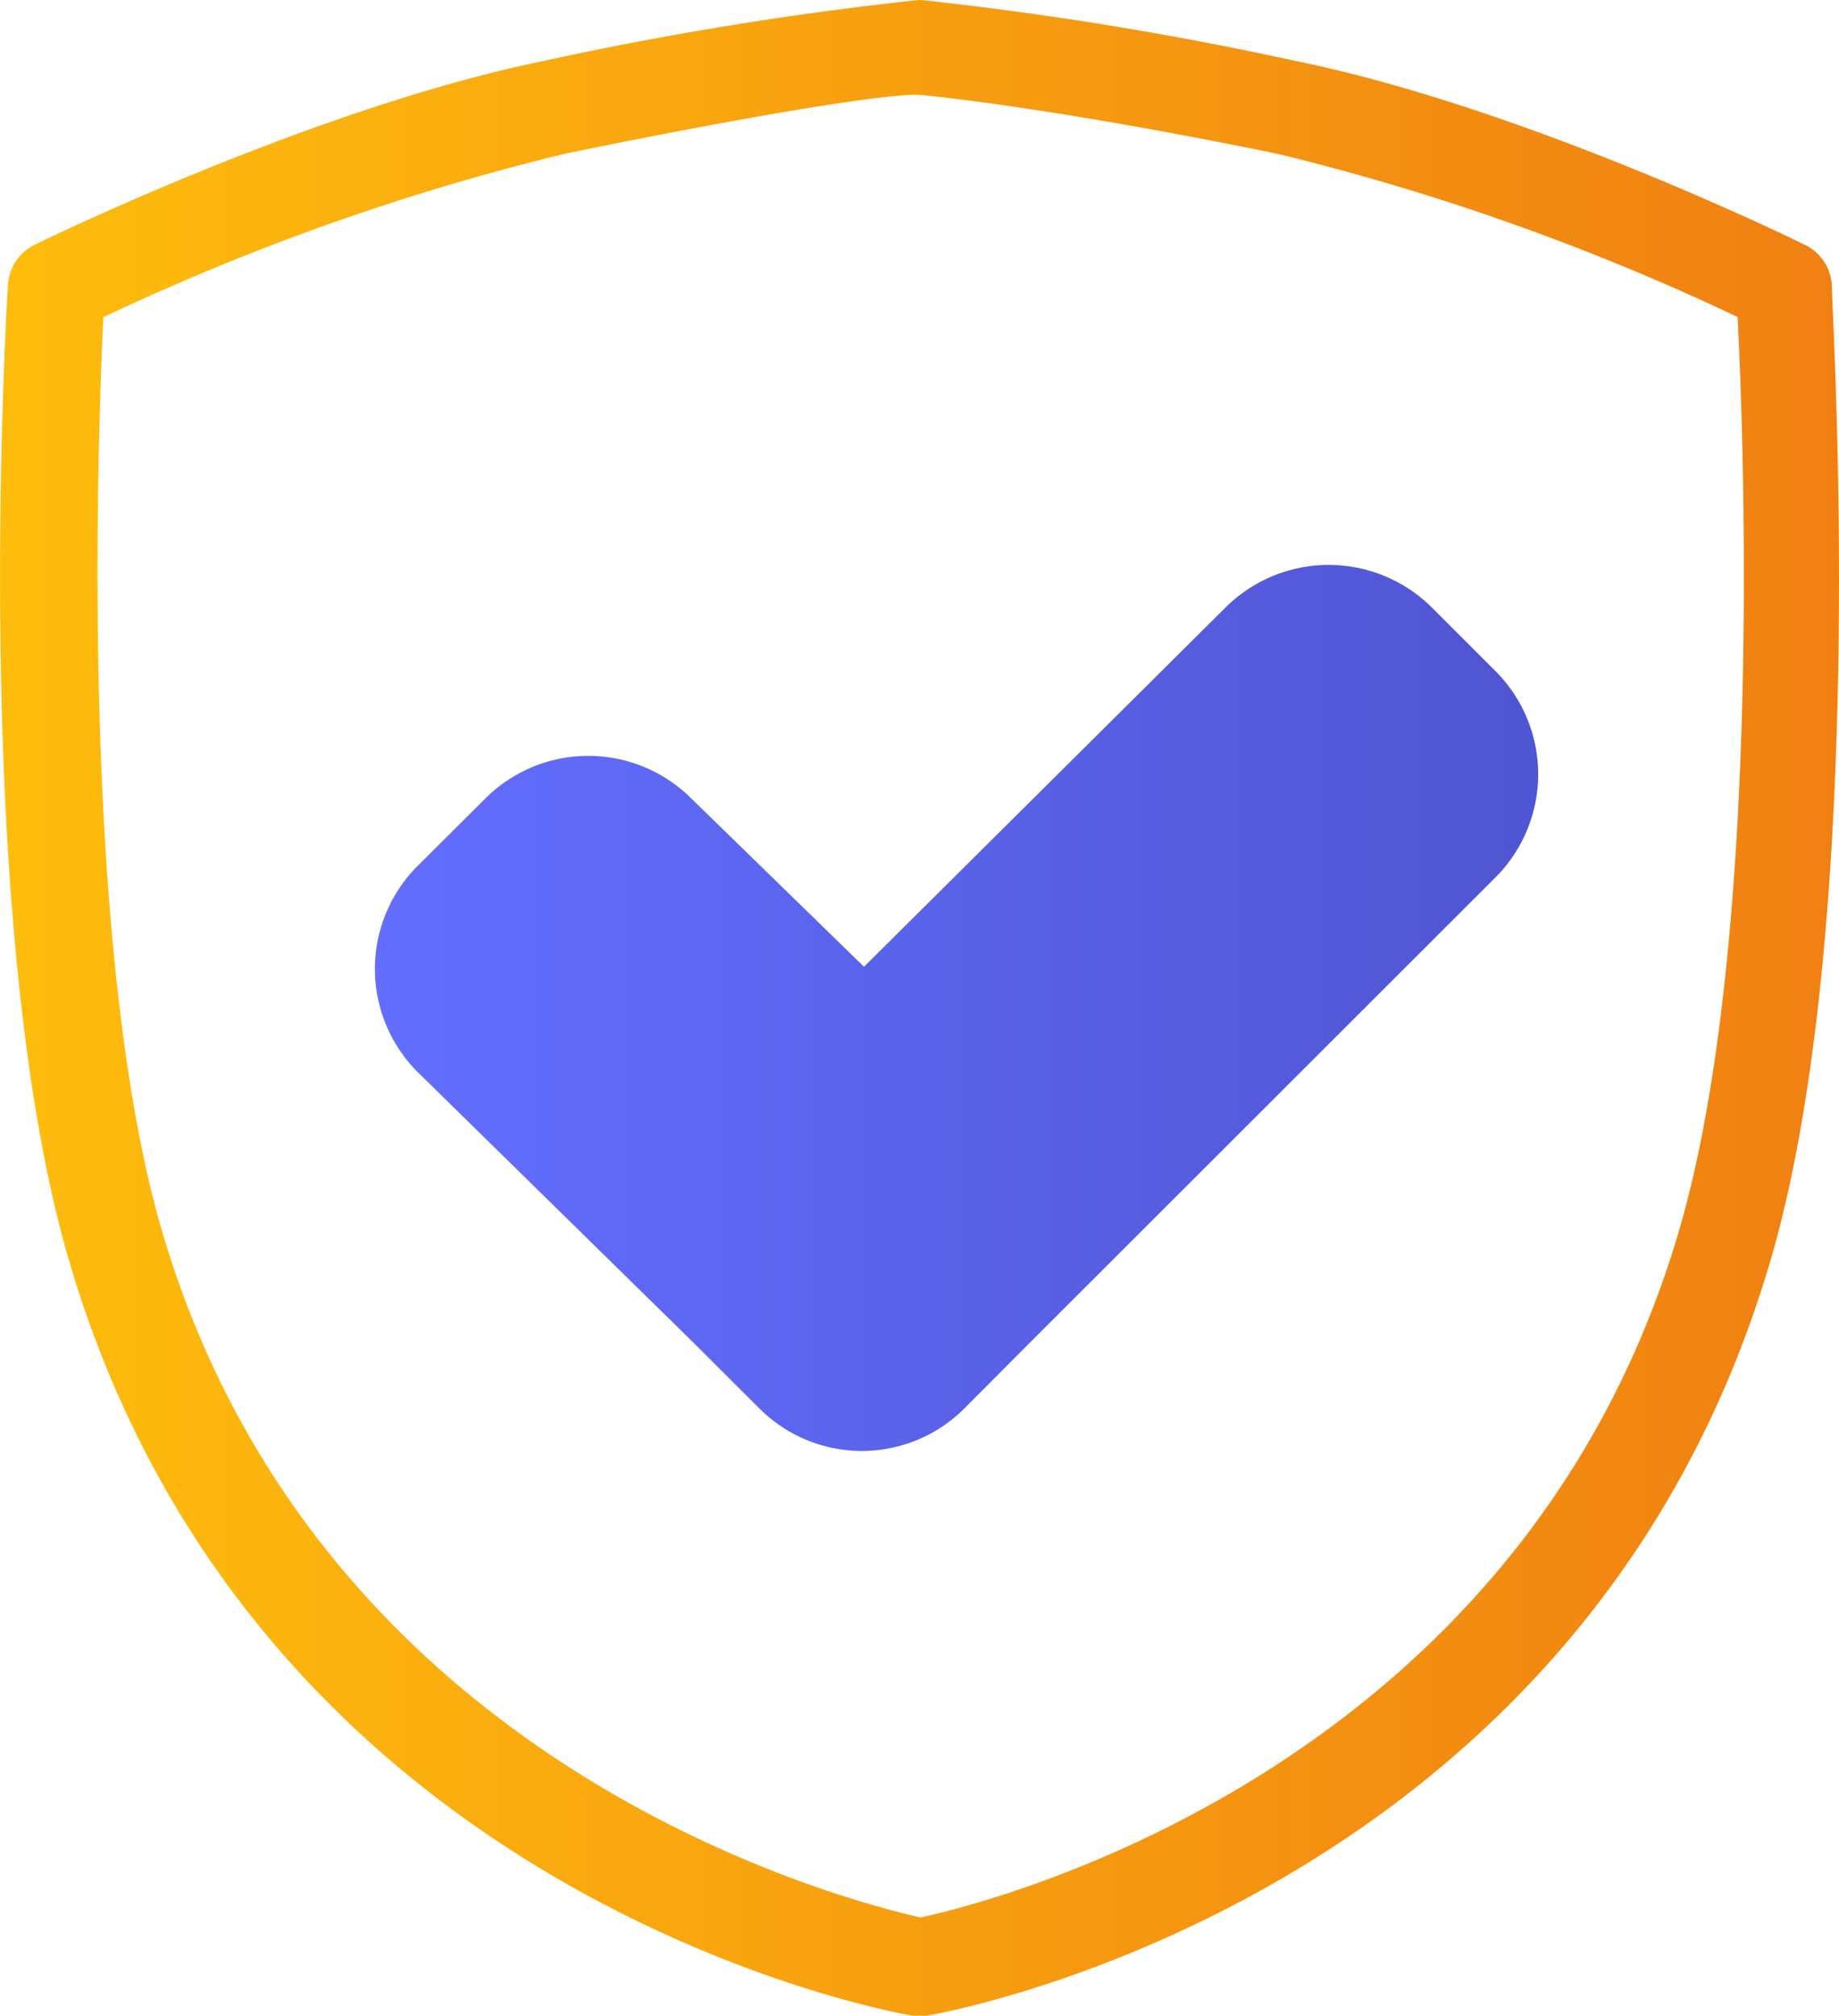 <svg id="Laag_1" data-name="Laag 1" xmlns="http://www.w3.org/2000/svg" xmlns:xlink="http://www.w3.org/1999/xlink" viewBox="0 0 124.94 136.97"><defs><clipPath id="clip-path" transform="translate(-0.06 -0.05)"><rect width="125" height="137" style="fill:none"/></clipPath><linearGradient id="Naamloos_verloop" x1="0.06" y1="69.36" x2="125" y2="69.36" gradientTransform="matrix(1, 0, 0, -1, 0, 137.89)" gradientUnits="userSpaceOnUse"><stop offset="0" stop-color="#febd0d"/><stop offset="1" stop-color="#f08012"/></linearGradient><linearGradient id="Naamloos_verloop_2" x1="25.43" y1="69.37" x2="104.67" y2="69.37" gradientTransform="matrix(1, 0, 0, -1, 0, 137.89)" gradientUnits="userSpaceOnUse"><stop offset="0" stop-color="#636eff"/><stop offset="1" stop-color="#5055d1"/></linearGradient></defs><g style="clip-path:url(#clip-path)"><path d="M62.56,137a2.62,2.62,0,0,1-.56,0c-1.82-.31-44.56-8.17-57.23-51.22C-2,62.76.49,21.17.6,19.42a3.31,3.31,0,0,1,.53-1.61A3.27,3.27,0,0,1,2.4,16.69C3.17,16.31,21.57,7.35,37,4.19A238.87,238.87,0,0,1,62.29.07a2.35,2.35,0,0,1,.53,0A238.87,238.87,0,0,1,88.07,4.19c15.54,3.16,33.85,12.12,34.62,12.5a3.25,3.25,0,0,1,1.82,2.73c0,1.75,2.6,43.34-4.19,66.36C107.65,128.83,64.84,136.69,63.11,137A2.53,2.53,0,0,1,62.56,137ZM7.08,21.59c-.4,8.48-1.62,43,4,62.15,10.76,36.55,46.6,45.47,51.52,46.6,4.91-1.06,40.75-10,51.51-46.6,5.68-19.22,4.44-53.74,4-62.15A162,162,0,0,0,86.85,10.5c-14.6-3-22.67-3.84-24.21-4s-9.6,1-24.23,4A163.65,163.65,0,0,0,6.92,21.68Z" transform="translate(-0.06 -0.05)" style="fill:url(#Naamloos_verloop)"/><path d="M101.77,45.76l-4.44-4.44a9.94,9.94,0,0,0-14,0L58.76,65.74,47,54.28a9.9,9.9,0,0,0-13.94,0L28.4,58.92a9.9,9.9,0,0,0,0,13.94L47.22,91.33l4.44,4.43a9.84,9.84,0,0,0,13.91,0l4.57-4.59L101.63,59.7a9.92,9.92,0,0,0,.14-13.94Z" transform="translate(-0.06 -0.05)" style="fill:url(#Naamloos_verloop_2)"/></g></svg>